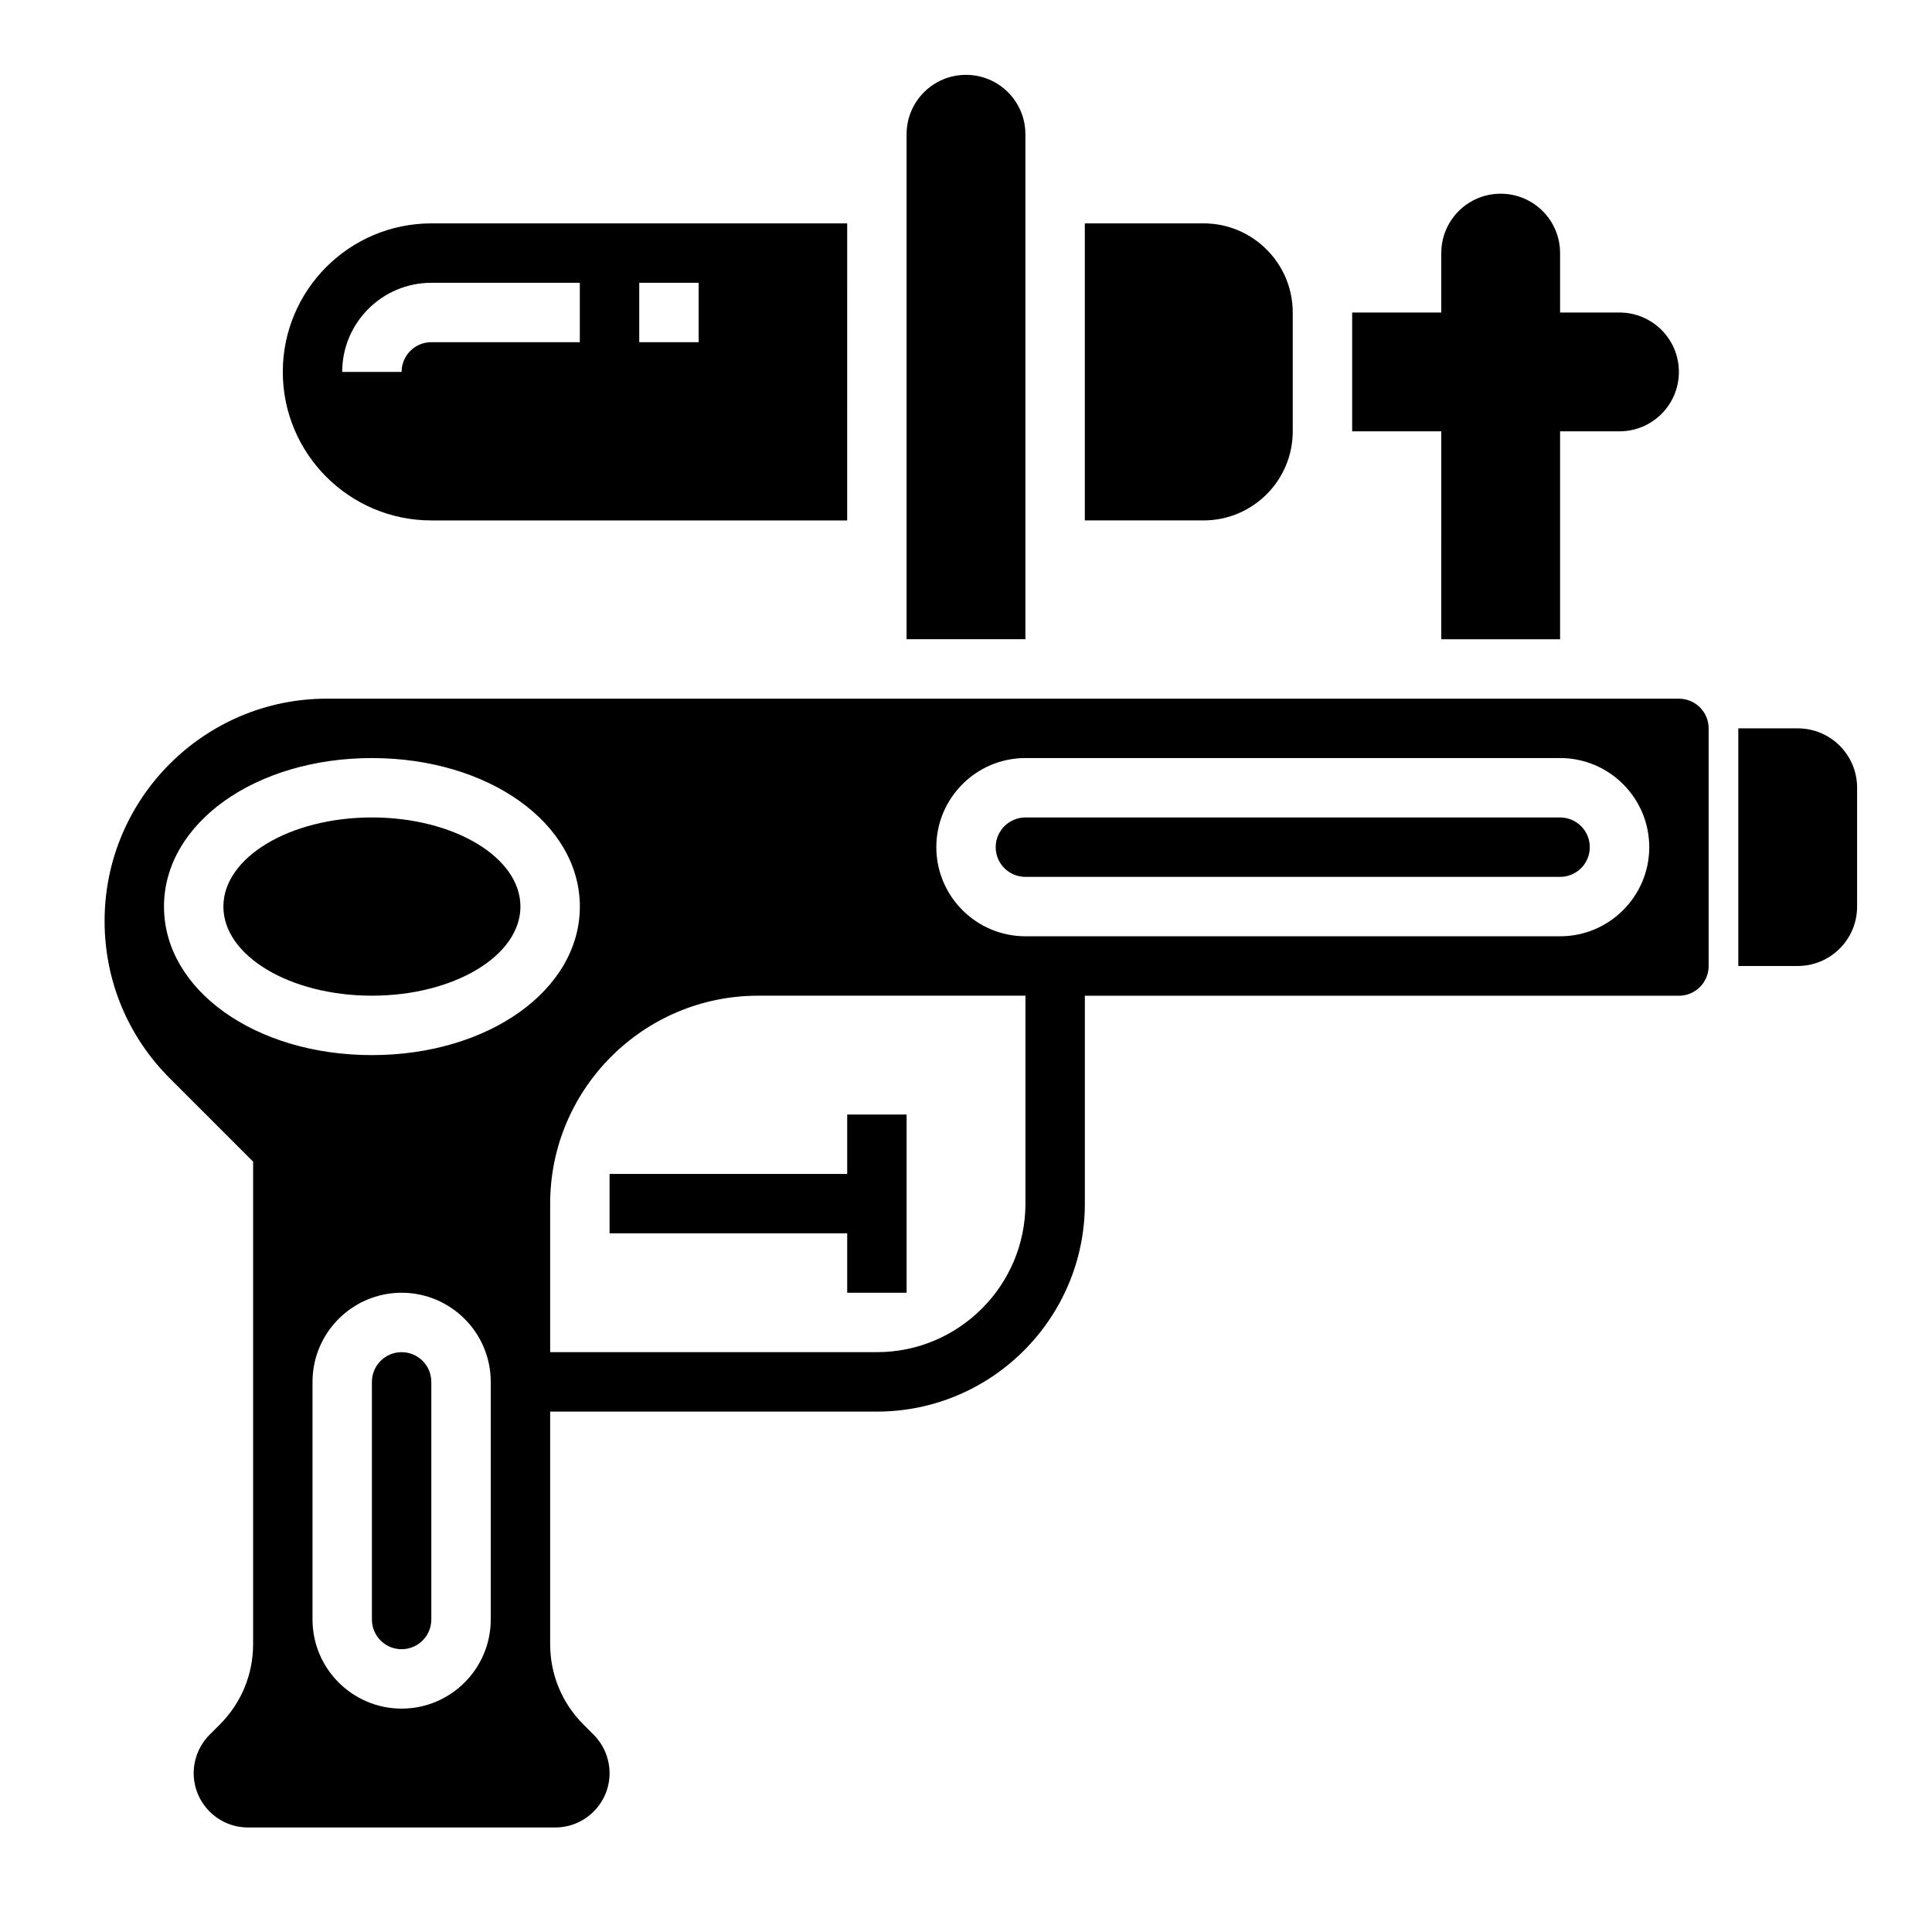 <?xml version="1.0" encoding="UTF-8"?>
<!-- Uploaded to: ICON Repo, www.iconrepo.com, Generator: ICON Repo Mixer Tools -->
<svg fill="#000000" width="800px" height="800px" version="1.1" viewBox="144 144 512 512" xmlns="http://www.w3.org/2000/svg">
 <g>
  <path d="m525.95 313.41h31.488v-55.105h15.742c8.699 0 15.742-7.047 15.742-15.742 0-8.699-7.047-15.742-15.742-15.742h-15.742v-15.746c0-8.699-7.047-15.742-15.742-15.742-8.699 0-15.742 7.047-15.742 15.742v15.742h-23.617v31.488h23.617z"/>
  <path d="m415.74 179.58c0-8.699-7.047-15.742-15.742-15.742-8.699 0-15.742 7.047-15.742 15.742v133.82h31.488z"/>
  <path d="m305.54 455.1v15.746h62.977v15.742h15.742v-47.23h-15.742v15.742z"/>
  <path d="m620.41 337.02h-15.742v62.977h15.742c8.699 0 15.742-7.047 15.742-15.742v-31.488c0.004-8.703-7.043-15.746-15.742-15.746z"/>
  <path d="m258.3 281.92h110.21l0.004-78.719h-110.21c-21.703 0-39.359 17.656-39.359 39.359s17.656 39.359 39.359 39.359zm55.105-62.977h15.742v15.742h-15.742zm-55.105 0h39.359v15.742h-39.359c-4.344 0-7.871 3.527-7.871 7.871h-15.742c0-13.016 10.594-23.613 23.613-23.613z"/>
  <path d="m486.59 258.3v-31.488c0-13.02-10.598-23.617-23.617-23.617h-31.488v78.719h31.488c13.023 0.004 23.617-10.59 23.617-23.613z"/>
  <path d="m250.43 502.34c-4.344 0-7.871 3.527-7.871 7.871v62.977c0 4.344 3.527 7.871 7.871 7.871s7.871-3.527 7.871-7.871v-62.977c0-4.344-3.523-7.871-7.871-7.871z"/>
  <path d="m281.92 384.25c0 13.043-17.621 23.617-39.359 23.617-21.738 0-39.359-10.574-39.359-23.617 0-13.043 17.621-23.617 39.359-23.617 21.738 0 39.359 10.574 39.359 23.617"/>
  <path d="m588.93 329.15h-358.29c-32.496 0-58.922 26.43-58.922 58.926 0 15.734 6.125 30.535 17.254 41.668l22.105 22.102v127.86c0 8.047-3.133 15.617-8.824 21.309l-2.707 2.707c-2.68 2.68-4.215 6.387-4.215 10.184 0 7.934 6.457 14.391 14.391 14.391h81.43c7.934 0 14.391-6.457 14.391-14.391 0-3.785-1.535-7.504-4.211-10.18l-2.707-2.707c-5.695-5.691-8.828-13.258-8.828-21.312v-61.621h86.594c30.379 0 55.105-24.727 55.105-55.105v-55.105h157.44c4.344 0 7.871-3.527 7.871-7.871v-62.977c0-4.344-3.527-7.871-7.875-7.871zm-401.47 55.105c0-22.074 24.207-39.359 55.105-39.359 30.898 0 55.105 17.285 55.105 39.359 0 22.074-24.207 39.359-55.105 39.359-30.898 0-55.105-17.285-55.105-39.359zm86.594 188.93c0 13.02-10.598 23.617-23.617 23.617-13.02 0-23.617-10.598-23.617-23.617v-62.977c0-13.02 10.598-23.617 23.617-23.617 13.02 0 23.617 10.598 23.617 23.617zm141.7-110.21c0 21.703-17.656 39.359-39.359 39.359h-86.594v-39.359c0-30.379 24.727-55.105 55.105-55.105h70.848zm141.7-70.852h-141.7c-13.02 0-23.617-10.598-23.617-23.617 0-13.02 10.598-23.617 23.617-23.617h141.7c13.02 0 23.617 10.598 23.617 23.617 0 13.023-10.594 23.617-23.617 23.617z"/>
  <path d="m557.44 360.64h-141.7c-4.344 0-7.871 3.527-7.871 7.871s3.527 7.871 7.871 7.871h141.7c4.344 0 7.871-3.527 7.871-7.871 0.004-4.344-3.523-7.871-7.871-7.871z"/>
 </g>
</svg>